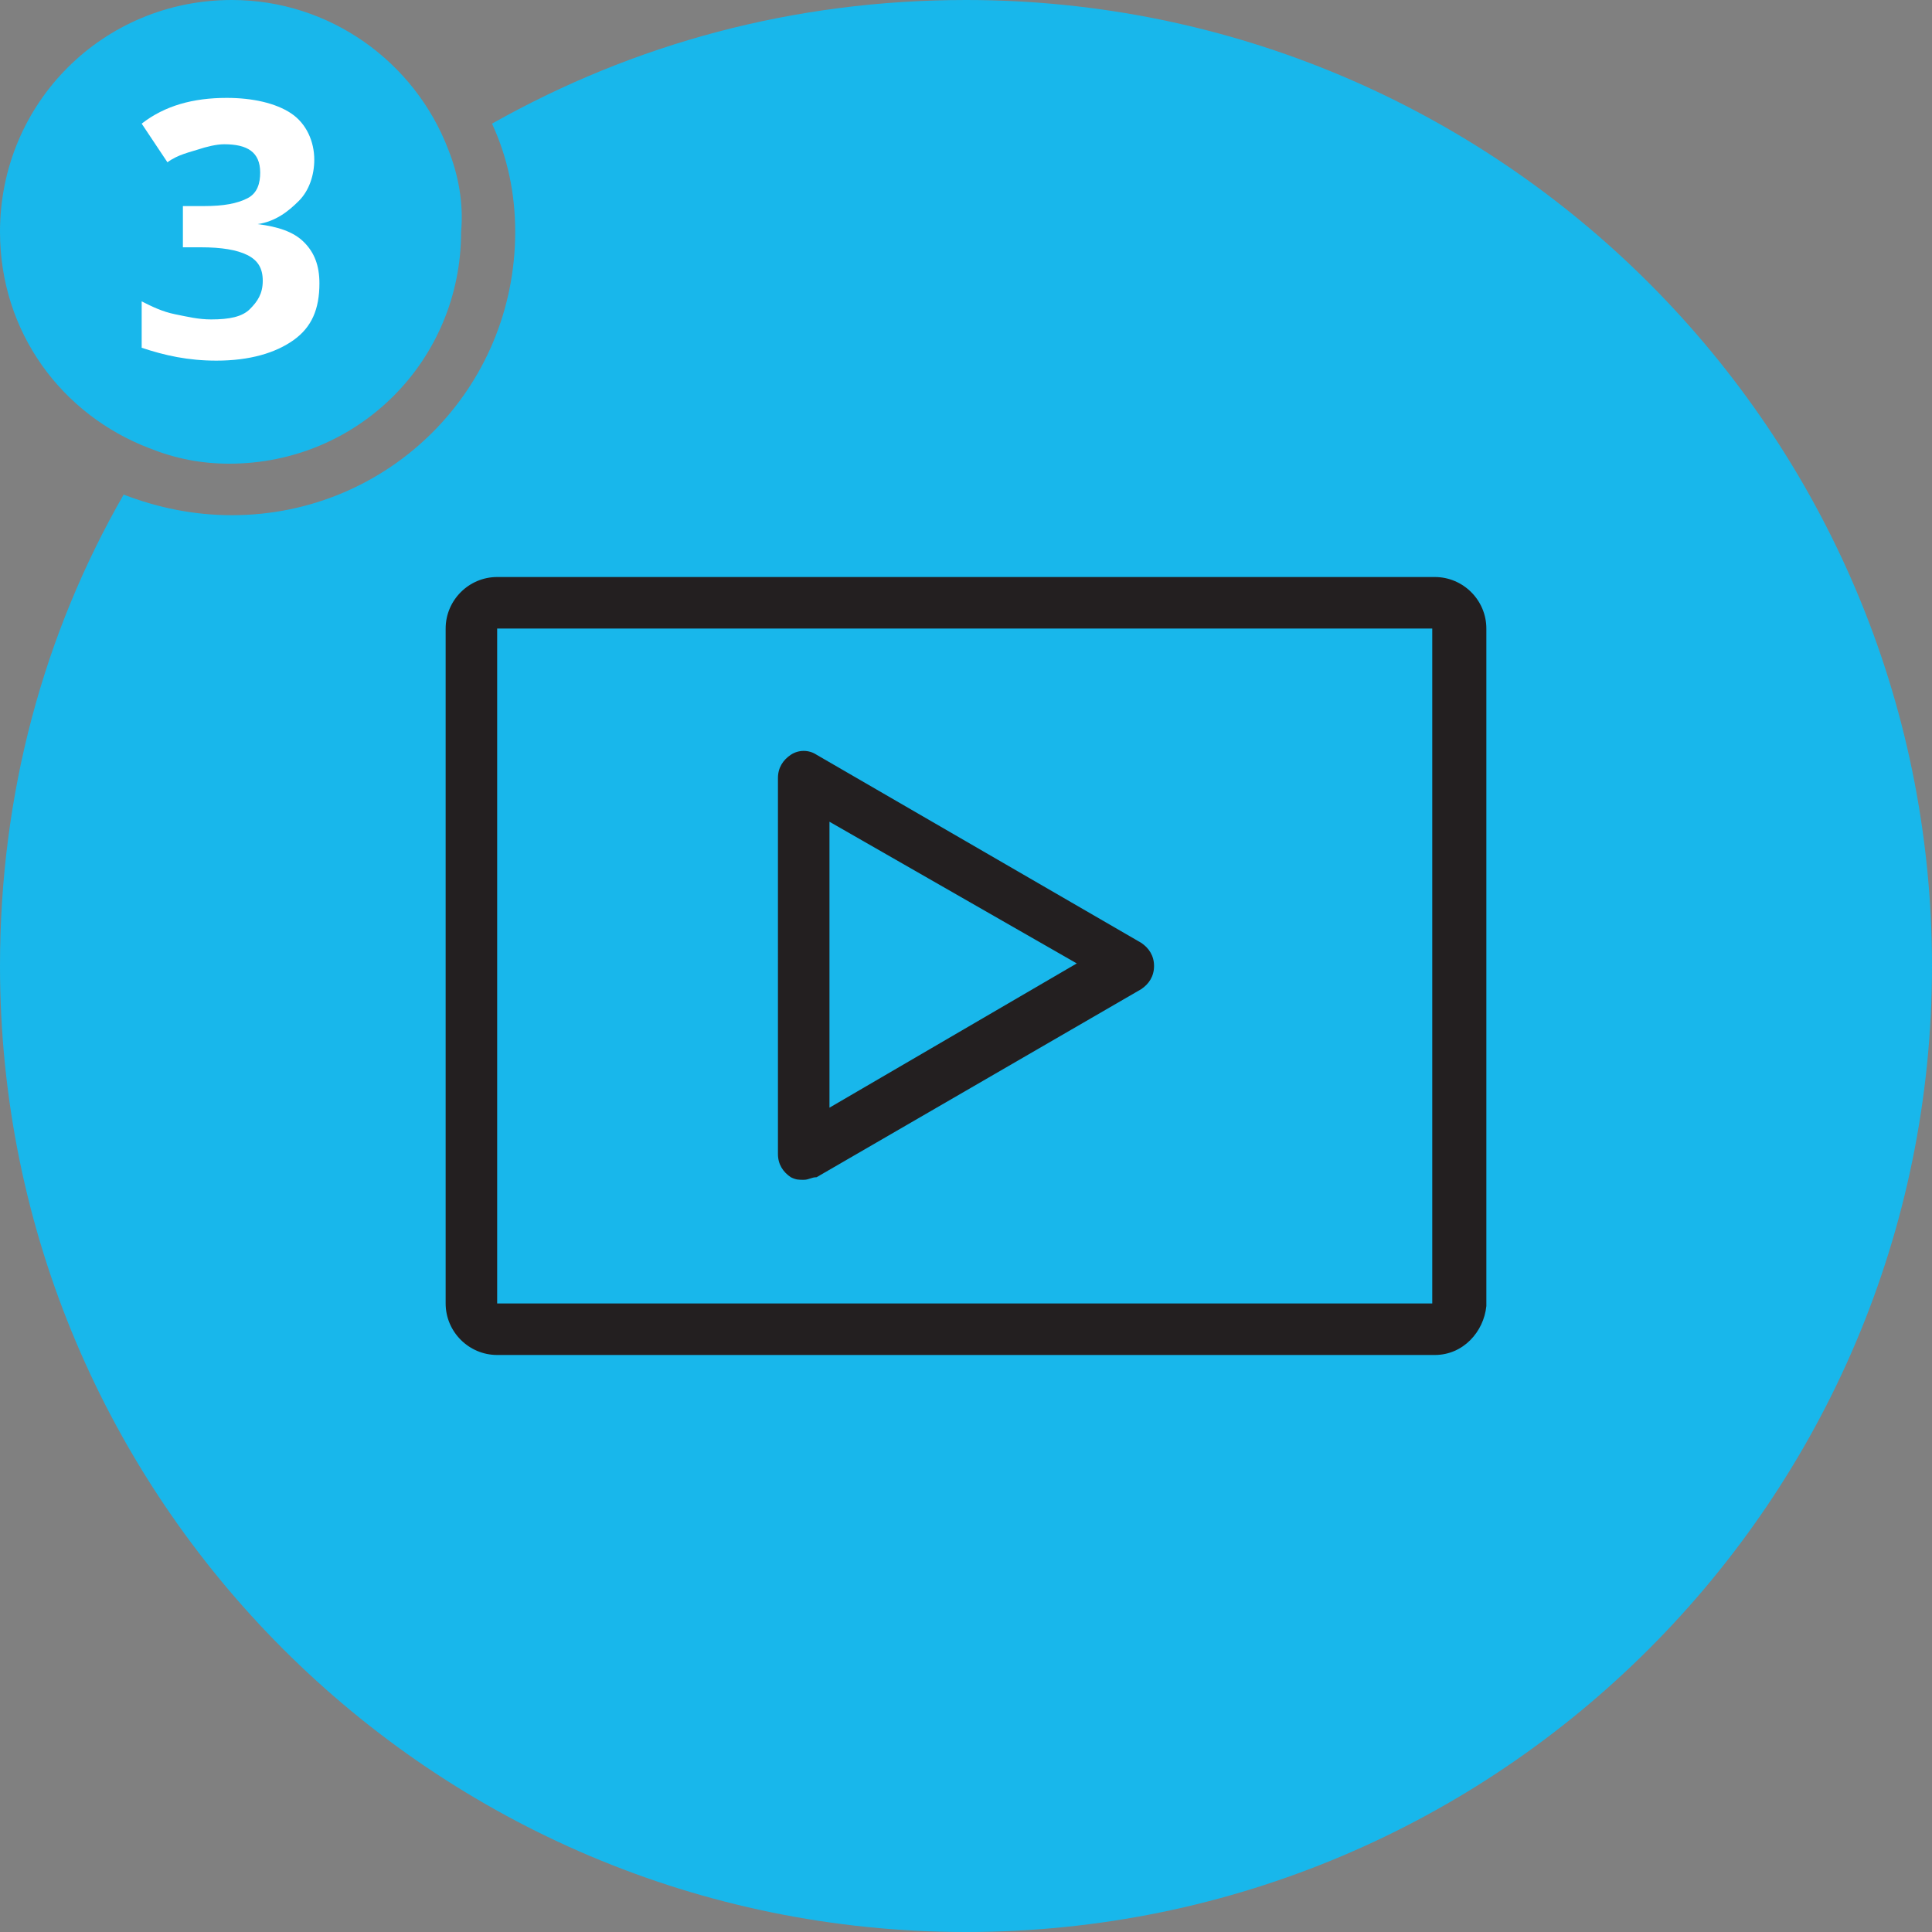 <?xml version="1.0" encoding="utf-8"?>
<!-- Generator: Adobe Illustrator 19.2.1, SVG Export Plug-In . SVG Version: 6.00 Build 0)  -->
<svg version="1.1" id="Layer_1" xmlns="http://www.w3.org/2000/svg" xmlns:xlink="http://www.w3.org/1999/xlink" x="0px" y="0px"
	 viewBox="0 0 75 75" style="enable-background:new 0 0 75 75;" xml:space="preserve">
<rect x="0" y="0" width="75" height="75" fill="#808080" stroke="none"/>
<style type="text/css">
	.st0{fill:#18B7EB;}
	.st1{fill:#231F20;}
	.st2{fill:#FFFFFF;}
</style>
<g>
	<g>
		<path class="st0" d="M37.5,0c-6.7,0-12.9,1.7-18.4,4.8C19.7,6.1,20,7.5,20,9c0,6.1-4.9,11-11,11c-1.5,0-2.9-0.3-4.2-0.8
			C1.7,24.6,0,30.8,0,37.5C0,58.2,16.8,75,37.5,75C58.2,75,75,58.2,75,37.5S58.2,0,37.5,0z"/>
	</g>
	<g>
		<path class="st0" d="M17.4,5.8C16.1,2.4,12.8,0,9,0C4,0,0,4,0,9c0,3.9,2.4,7.1,5.8,8.4c1,0.4,2,0.6,3.1,0.6c5,0,9-4,9-9
			C18,7.9,17.8,6.8,17.4,5.8z"/>
	</g>
</g>
<g>
	<g>
		<path class="st1" d="M31.2,45.8c-0.2,0-0.3,0-0.5-0.1c-0.3-0.2-0.5-0.5-0.5-0.9V30.2c0-0.4,0.2-0.7,0.5-0.9s0.7-0.2,1,0l12.6,7.3
			c0.3,0.2,0.5,0.5,0.5,0.9s-0.2,0.7-0.5,0.9l-12.6,7.3C31.5,45.7,31.4,45.8,31.2,45.8z M32.2,31.9v11.1l9.6-5.6L32.2,31.9z"/>
	</g>
	<g>
		<path class="st1" d="M55.7,52.6H19.3c-1.1,0-2-0.9-2-2V24.4c0-1.1,0.9-2,2-2h36.4c1.1,0,2,0.9,2,2v26.3
			C57.6,51.7,56.8,52.6,55.7,52.6z M55.6,24.4l-36.3,0l0,26.2l36.3,0V24.4z"/>
	</g>
</g>
<g>
	<path class="st2" d="M12.2,6.2c0,0.6-0.2,1.2-0.6,1.6S10.7,8.6,10,8.7v0c0.8,0.1,1.4,0.3,1.8,0.7s0.6,0.9,0.6,1.6
		c0,1-0.3,1.7-1,2.2s-1.7,0.8-3,0.8c-1.1,0-2-0.2-2.9-0.5v-1.8c0.4,0.2,0.8,0.4,1.3,0.5s0.9,0.2,1.4,0.2c0.7,0,1.2-0.1,1.5-0.4
		s0.5-0.6,0.5-1.1c0-0.5-0.2-0.8-0.6-1s-1-0.3-1.8-0.3H7.1V8h0.8c0.8,0,1.3-0.1,1.7-0.3s0.5-0.6,0.5-1c0-0.8-0.5-1.1-1.4-1.1
		c-0.3,0-0.7,0.1-1,0.2S6.9,6,6.5,6.3l-1-1.5c0.9-0.7,2-1,3.3-1c1,0,1.9,0.2,2.5,0.6S12.2,5.5,12.2,6.2z"/>
</g>
</svg>

